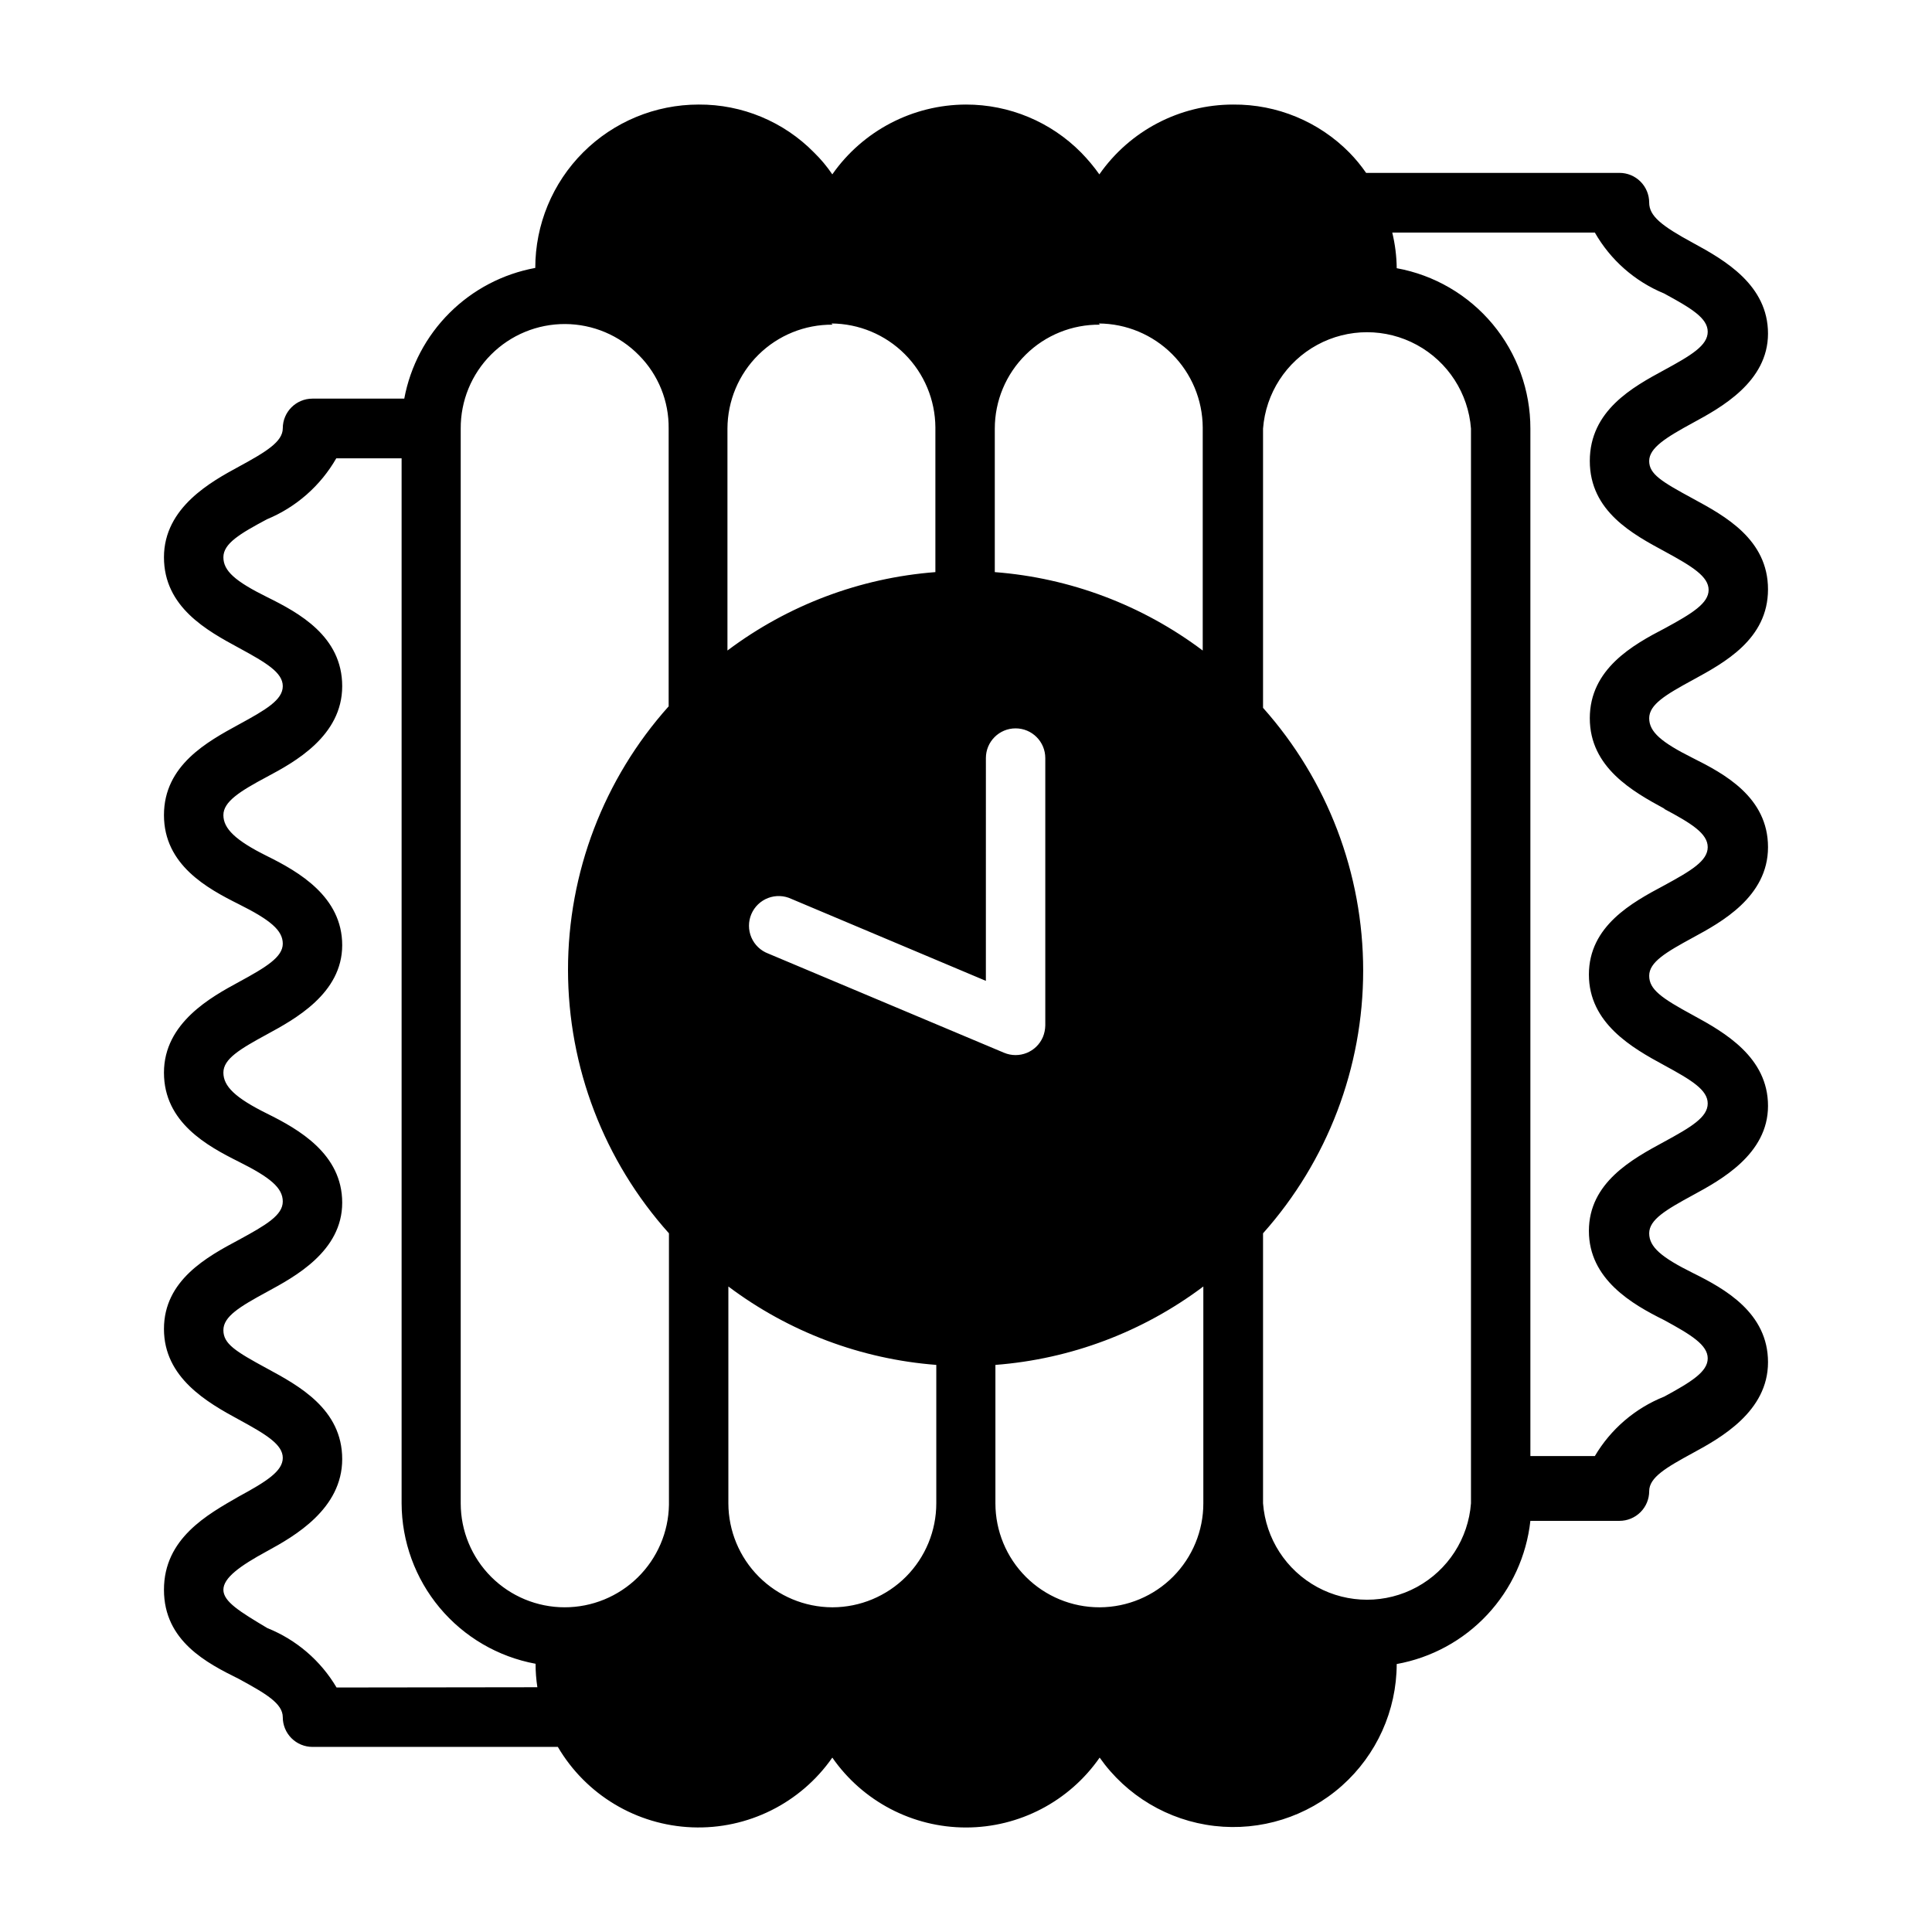 <?xml version="1.0" encoding="UTF-8"?>
<!-- Uploaded to: ICON Repo, www.iconrepo.com, Generator: ICON Repo Mixer Tools -->
<svg fill="#000000" width="800px" height="800px" version="1.1" viewBox="144 144 512 512" xmlns="http://www.w3.org/2000/svg">
 <path d="m592.62 324.19c8.348-4.566 19.918-10.785 19.918-24.012 0-13.227-11.414-19.445-19.836-24.008-8.426-4.566-11.652-6.535-11.652-9.996 0-3.465 4.41-6.219 11.652-10.156 7.242-3.938 19.836-10.785 19.836-23.617 0-12.832-11.414-19.445-19.836-24.008-8.426-4.566-11.652-7.164-11.652-10.707 0-2.086-0.828-4.09-2.305-5.566-1.477-1.477-3.481-2.305-5.566-2.305h-67.148c-1.316-1.906-2.789-3.699-4.41-5.356-8.113-8.238-19.215-12.84-30.777-12.75-14.148-0.02-27.41 6.891-35.504 18.5-1.445-2.039-3.055-3.961-4.801-5.75-8.062-8.172-19.066-12.766-30.543-12.75-14.117 0.035-27.332 6.934-35.426 18.5-1.402-2.074-3.012-4-4.801-5.75-8.059-8.223-19.109-12.824-30.625-12.75-11.48 0-22.492 4.559-30.613 12.68s-12.68 19.133-12.68 30.617c-8.609 1.586-16.539 5.742-22.734 11.93-6.199 6.184-10.375 14.098-11.984 22.707h-24.324c-4.348 0-7.871 3.523-7.871 7.871 0 3.543-4.41 6.219-11.652 10.156-7.238 3.934-19.836 10.781-19.836 24.008 0 13.227 11.414 19.445 19.836 24.008 7.242 3.938 11.652 6.535 11.652 10.156s-4.41 6.219-11.652 10.156c-8.344 4.566-19.836 10.785-19.836 24.008 0 13.227 11.492 19.445 19.836 23.617 8.348 4.172 11.652 6.926 11.652 10.469s-4.41 6.219-11.652 10.156c-7.238 3.934-19.836 10.785-19.836 24.008 0 13.227 11.492 19.445 19.836 23.617 8.348 4.172 11.652 6.926 11.652 10.547s-4.41 6.219-11.652 10.156c-8.422 4.488-19.836 10.707-19.836 23.617 0 12.91 11.414 19.445 19.836 24.008 7.242 3.938 11.652 6.613 11.652 10.156s-4.41 6.297-11.652 10.234c-8.344 4.801-19.836 11.098-19.836 24.719 0 13.617 11.414 19.445 19.836 23.617 7.242 3.938 11.652 6.535 11.652 10.156v-0.004c0 2.086 0.828 4.09 2.305 5.566 1.477 1.477 3.481 2.305 5.566 2.305h65.023c7.457 12.707 20.871 20.742 35.594 21.316 14.723 0.574 28.723-6.391 37.145-18.48 8.062 11.602 21.297 18.52 35.426 18.52 14.125 0 27.359-6.918 35.422-18.52 7.094 10.094 18.16 16.684 30.414 18.109 12.258 1.43 24.539-2.441 33.766-10.633 9.223-8.195 14.516-19.938 14.543-32.273 9.203-1.66 17.629-6.25 24.012-13.09 6.387-6.836 10.387-15.555 11.41-24.855h23.617c2.086 0 4.09-0.828 5.566-2.305 1.477-1.477 2.305-3.477 2.305-5.566 0-3.621 4.41-6.219 11.652-10.156 7.242-3.934 19.836-10.941 19.836-24.008 0-13.066-11.414-19.445-19.836-23.617-8.426-4.172-11.652-6.926-11.652-10.547s4.41-6.219 11.652-10.156c7.242-3.938 19.836-10.785 19.836-23.617s-11.414-19.445-19.836-24.008c-8.426-4.566-11.652-6.848-11.652-10.469s4.41-6.219 11.652-10.156c7.242-3.938 19.836-10.707 19.836-23.93 0-13.227-11.57-19.445-19.918-23.617-8.344-4.172-11.57-6.926-11.57-10.547s4.328-6.223 11.57-10.156zm-157.44-94.465h0.004c7.293 0.043 14.277 2.957 19.438 8.117 5.156 5.156 8.07 12.141 8.113 19.434v59.121c-16.012-12.039-35.129-19.25-55.105-20.781v-38.023c0-7.363 2.945-14.418 8.184-19.594 5.234-5.176 12.324-8.043 19.684-7.957zm-29.914 174.21 0.004-59.039c0-4.348 3.523-7.871 7.871-7.871 4.348 0 7.871 3.523 7.871 7.871v70.848c-0.02 1.055-0.23 2.094-0.629 3.07-1.699 3.996-6.312 5.863-10.312 4.172l-62.504-26.293c-2-0.758-3.609-2.297-4.449-4.266s-0.844-4.195-0.008-6.168c0.836-1.969 2.438-3.516 4.438-4.281 2-0.762 4.223-0.68 6.16 0.23zm-40.934-174.21h0.004c7.293 0.043 14.277 2.957 19.434 8.117 5.16 5.156 8.074 12.141 8.117 19.434v38.34c-19.973 1.531-39.094 8.742-55.105 20.781v-58.805c0.023-7.356 2.973-14.398 8.207-19.57 5.231-5.172 12.305-8.043 19.66-7.981zm-131.14 361.48c-4.211-7.129-10.66-12.664-18.344-15.746-7.242-4.328-11.648-7.004-11.648-10.152s4.328-6.297 11.57-10.234c7.242-3.938 19.918-11.18 19.918-24.402 0-13.227-11.492-19.445-19.918-24.008-8.422-4.57-11.57-6.539-11.57-10.16 0-3.621 4.328-6.219 11.57-10.156 7.242-3.938 19.918-10.707 19.918-23.617s-11.492-19.445-19.918-23.617c-8.422-4.168-11.57-7.238-11.57-10.859 0-3.621 4.328-6.219 11.57-10.156 7.242-3.938 19.918-10.785 19.918-23.617s-11.492-19.445-19.918-23.617c-8.422-4.168-11.57-7.316-11.57-10.859 0-3.543 4.328-6.297 11.57-10.156 7.242-3.856 19.918-10.781 19.918-24.008s-11.492-19.445-19.918-23.617c-8.422-4.172-11.57-6.926-11.57-10.547 0-3.621 4.328-6.219 11.57-10.078 7.731-3.203 14.18-8.879 18.344-16.137h17.316v276.94c0.035 10.113 3.602 19.898 10.082 27.66 6.484 7.762 15.477 13.016 25.422 14.852-0.004 2.082 0.156 4.16 0.473 6.219zm60.457-21.254c-7.309 0-14.316-2.906-19.484-8.07-5.164-5.168-8.07-12.176-8.07-19.484v-284.81c-0.043-7.359 2.859-14.43 8.062-19.633 5.199-5.207 12.266-8.117 19.625-8.082s14.398 3.016 19.547 8.27c5.129 5.16 7.965 12.168 7.871 19.445v73.602c-17.188 19.203-26.688 44.07-26.672 69.84 0.016 25.773 9.539 50.629 26.75 69.812v71.949c-0.121 7.246-3.09 14.152-8.258 19.234-5.168 5.078-12.125 7.926-19.371 7.926zm70.848 0c-7.289-0.043-14.262-2.961-19.41-8.121-5.144-5.16-8.043-12.145-8.062-19.434v-57.465c16.012 12.039 35.129 19.25 55.102 20.781v36.684c0 7.293-2.891 14.289-8.039 19.457-5.152 5.164-12.141 8.074-19.434 8.098zm70.848 0c-7.309 0-14.316-2.906-19.48-8.07-5.168-5.168-8.07-12.176-8.07-19.484v-36.684c19.973-1.531 39.09-8.742 55.102-20.781v57.465c0 7.281-2.879 14.266-8.012 19.43-5.133 5.16-12.102 8.082-19.383 8.125zm98.48-27.555c-0.707 9.352-6.109 17.703-14.344 22.188-8.234 4.481-18.184 4.481-26.418 0-8.234-4.484-13.637-12.836-14.344-22.188v-71.555c17.09-19.168 26.535-43.949 26.535-69.629s-9.445-50.461-26.535-69.629v-73.996c0.707-9.352 6.109-17.703 14.344-22.184 8.234-4.484 18.184-4.484 26.418 0 8.234 4.481 13.637 12.832 14.344 22.184zm51.168-184.05c7.242 3.856 11.57 6.535 11.57 10.156 0 3.621-4.328 6.219-11.57 10.156-8.422 4.488-19.918 10.707-19.918 23.617s11.492 19.445 19.918 24.008c7.242 3.938 11.57 6.535 11.57 10.156 0 3.621-4.328 6.219-11.57 10.156-8.422 4.566-19.918 10.785-19.918 23.617 0 12.832 11.492 19.445 19.918 23.617 7.242 3.938 11.57 6.613 11.57 10.156 0 3.543-4.328 6.219-11.57 10.156v-0.008c-7.688 3.074-14.137 8.613-18.344 15.742h-17.082v-272.29c0.016-10.113-3.523-19.914-9.996-27.684-6.477-7.769-15.477-13.016-25.426-14.824-0.035-3.184-0.434-6.356-1.184-9.449h53.688c4.144 7.273 10.602 12.953 18.344 16.141 7.242 3.938 11.57 6.535 11.57 10.156s-4.328 6.219-11.57 10.156c-8.266 4.484-19.68 10.703-19.68 24.086 0 13.383 11.492 19.445 19.918 24.008 7.242 3.938 11.57 6.613 11.57 10.156 0 3.543-4.328 6.219-11.57 10.156-8.504 4.406-19.918 10.781-19.918 23.852 0 13.066 11.414 19.441 19.836 24.008z"/>
</svg>